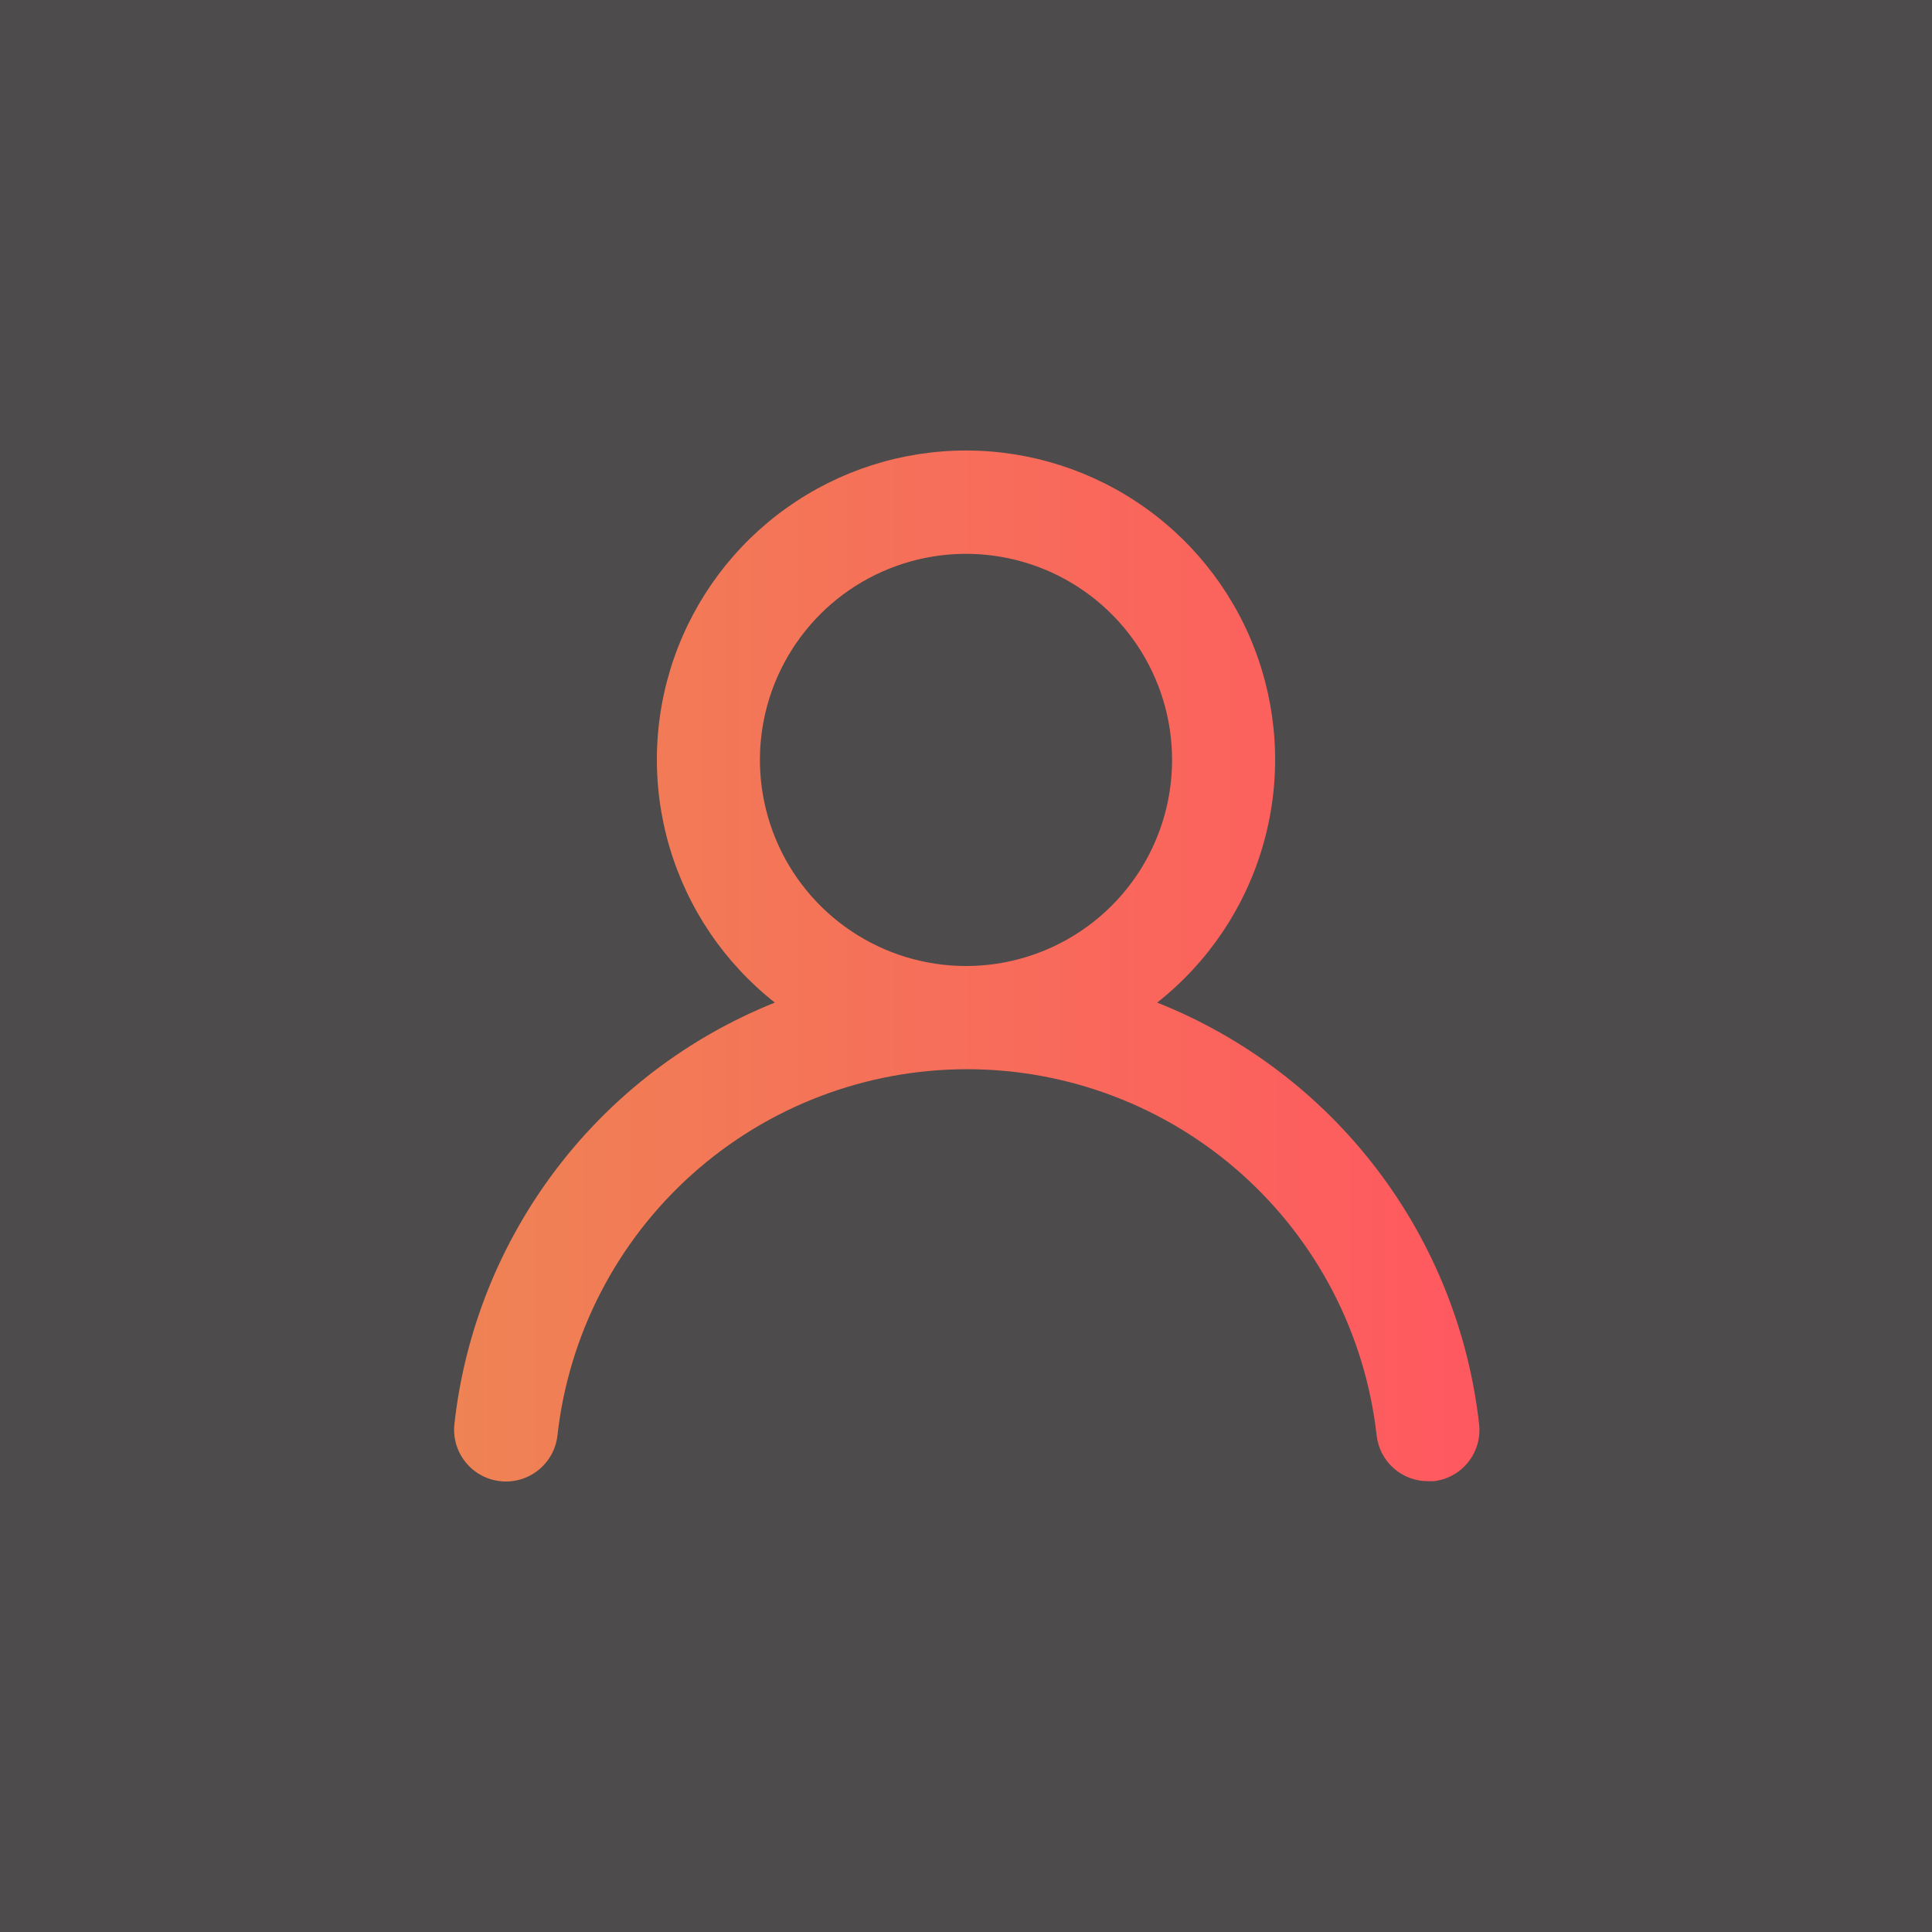 <svg width="50" height="50" viewBox="0 0 50 50" fill="none" xmlns="http://www.w3.org/2000/svg">
<rect width="50" height="50" fill="#4d4b4b"/>
<path d="M29.947 25.947C31.254 24.918 32.208 23.508 32.676 21.912C33.145 20.316 33.104 18.614 32.56 17.042C32.016 15.47 30.995 14.107 29.64 13.143C28.285 12.178 26.663 11.659 25 11.659C23.337 11.659 21.715 12.178 20.36 13.143C19.005 14.107 17.985 15.47 17.44 17.042C16.896 18.614 16.855 20.316 17.324 21.912C17.792 23.508 18.746 24.918 20.053 25.947C17.813 26.844 15.859 28.332 14.399 30.253C12.938 32.174 12.026 34.455 11.76 36.853C11.741 37.028 11.756 37.206 11.805 37.375C11.855 37.544 11.937 37.702 12.047 37.839C12.269 38.117 12.593 38.294 12.947 38.333C13.3 38.372 13.655 38.269 13.932 38.047C14.21 37.824 14.388 37.5 14.427 37.147C14.719 34.54 15.962 32.133 17.918 30.385C19.873 28.637 22.404 27.671 25.027 27.671C27.649 27.671 30.18 28.637 32.136 30.385C34.091 32.133 35.334 34.54 35.627 37.147C35.663 37.474 35.819 37.777 36.066 37.996C36.312 38.215 36.63 38.335 36.96 38.333H37.107C37.456 38.293 37.776 38.116 37.995 37.842C38.215 37.567 38.318 37.217 38.28 36.867C38.013 34.462 37.096 32.175 35.628 30.251C34.16 28.327 32.196 26.839 29.947 25.947V25.947ZM25 25C23.945 25 22.914 24.687 22.037 24.101C21.16 23.515 20.476 22.682 20.073 21.708C19.669 20.733 19.563 19.661 19.769 18.626C19.975 17.592 20.483 16.641 21.229 15.895C21.975 15.149 22.925 14.642 23.959 14.436C24.994 14.23 26.066 14.336 27.041 14.739C28.015 15.143 28.849 15.827 29.434 16.704C30.02 17.581 30.333 18.612 30.333 19.667C30.333 21.081 29.771 22.438 28.771 23.438C27.771 24.438 26.415 25 25 25Z" fill="url(#paint0_linear_1117_5)"/>
<defs>
<linearGradient id="paint0_linear_1117_5" x1="11.667" y1="23.667" x2="38.333" y2="23.667" gradientUnits="userSpaceOnUse">
<stop stop-color="#ef8354"/>
<stop offset="1" stop-color="#FF5860"/>
</linearGradient>
</defs>
</svg>

